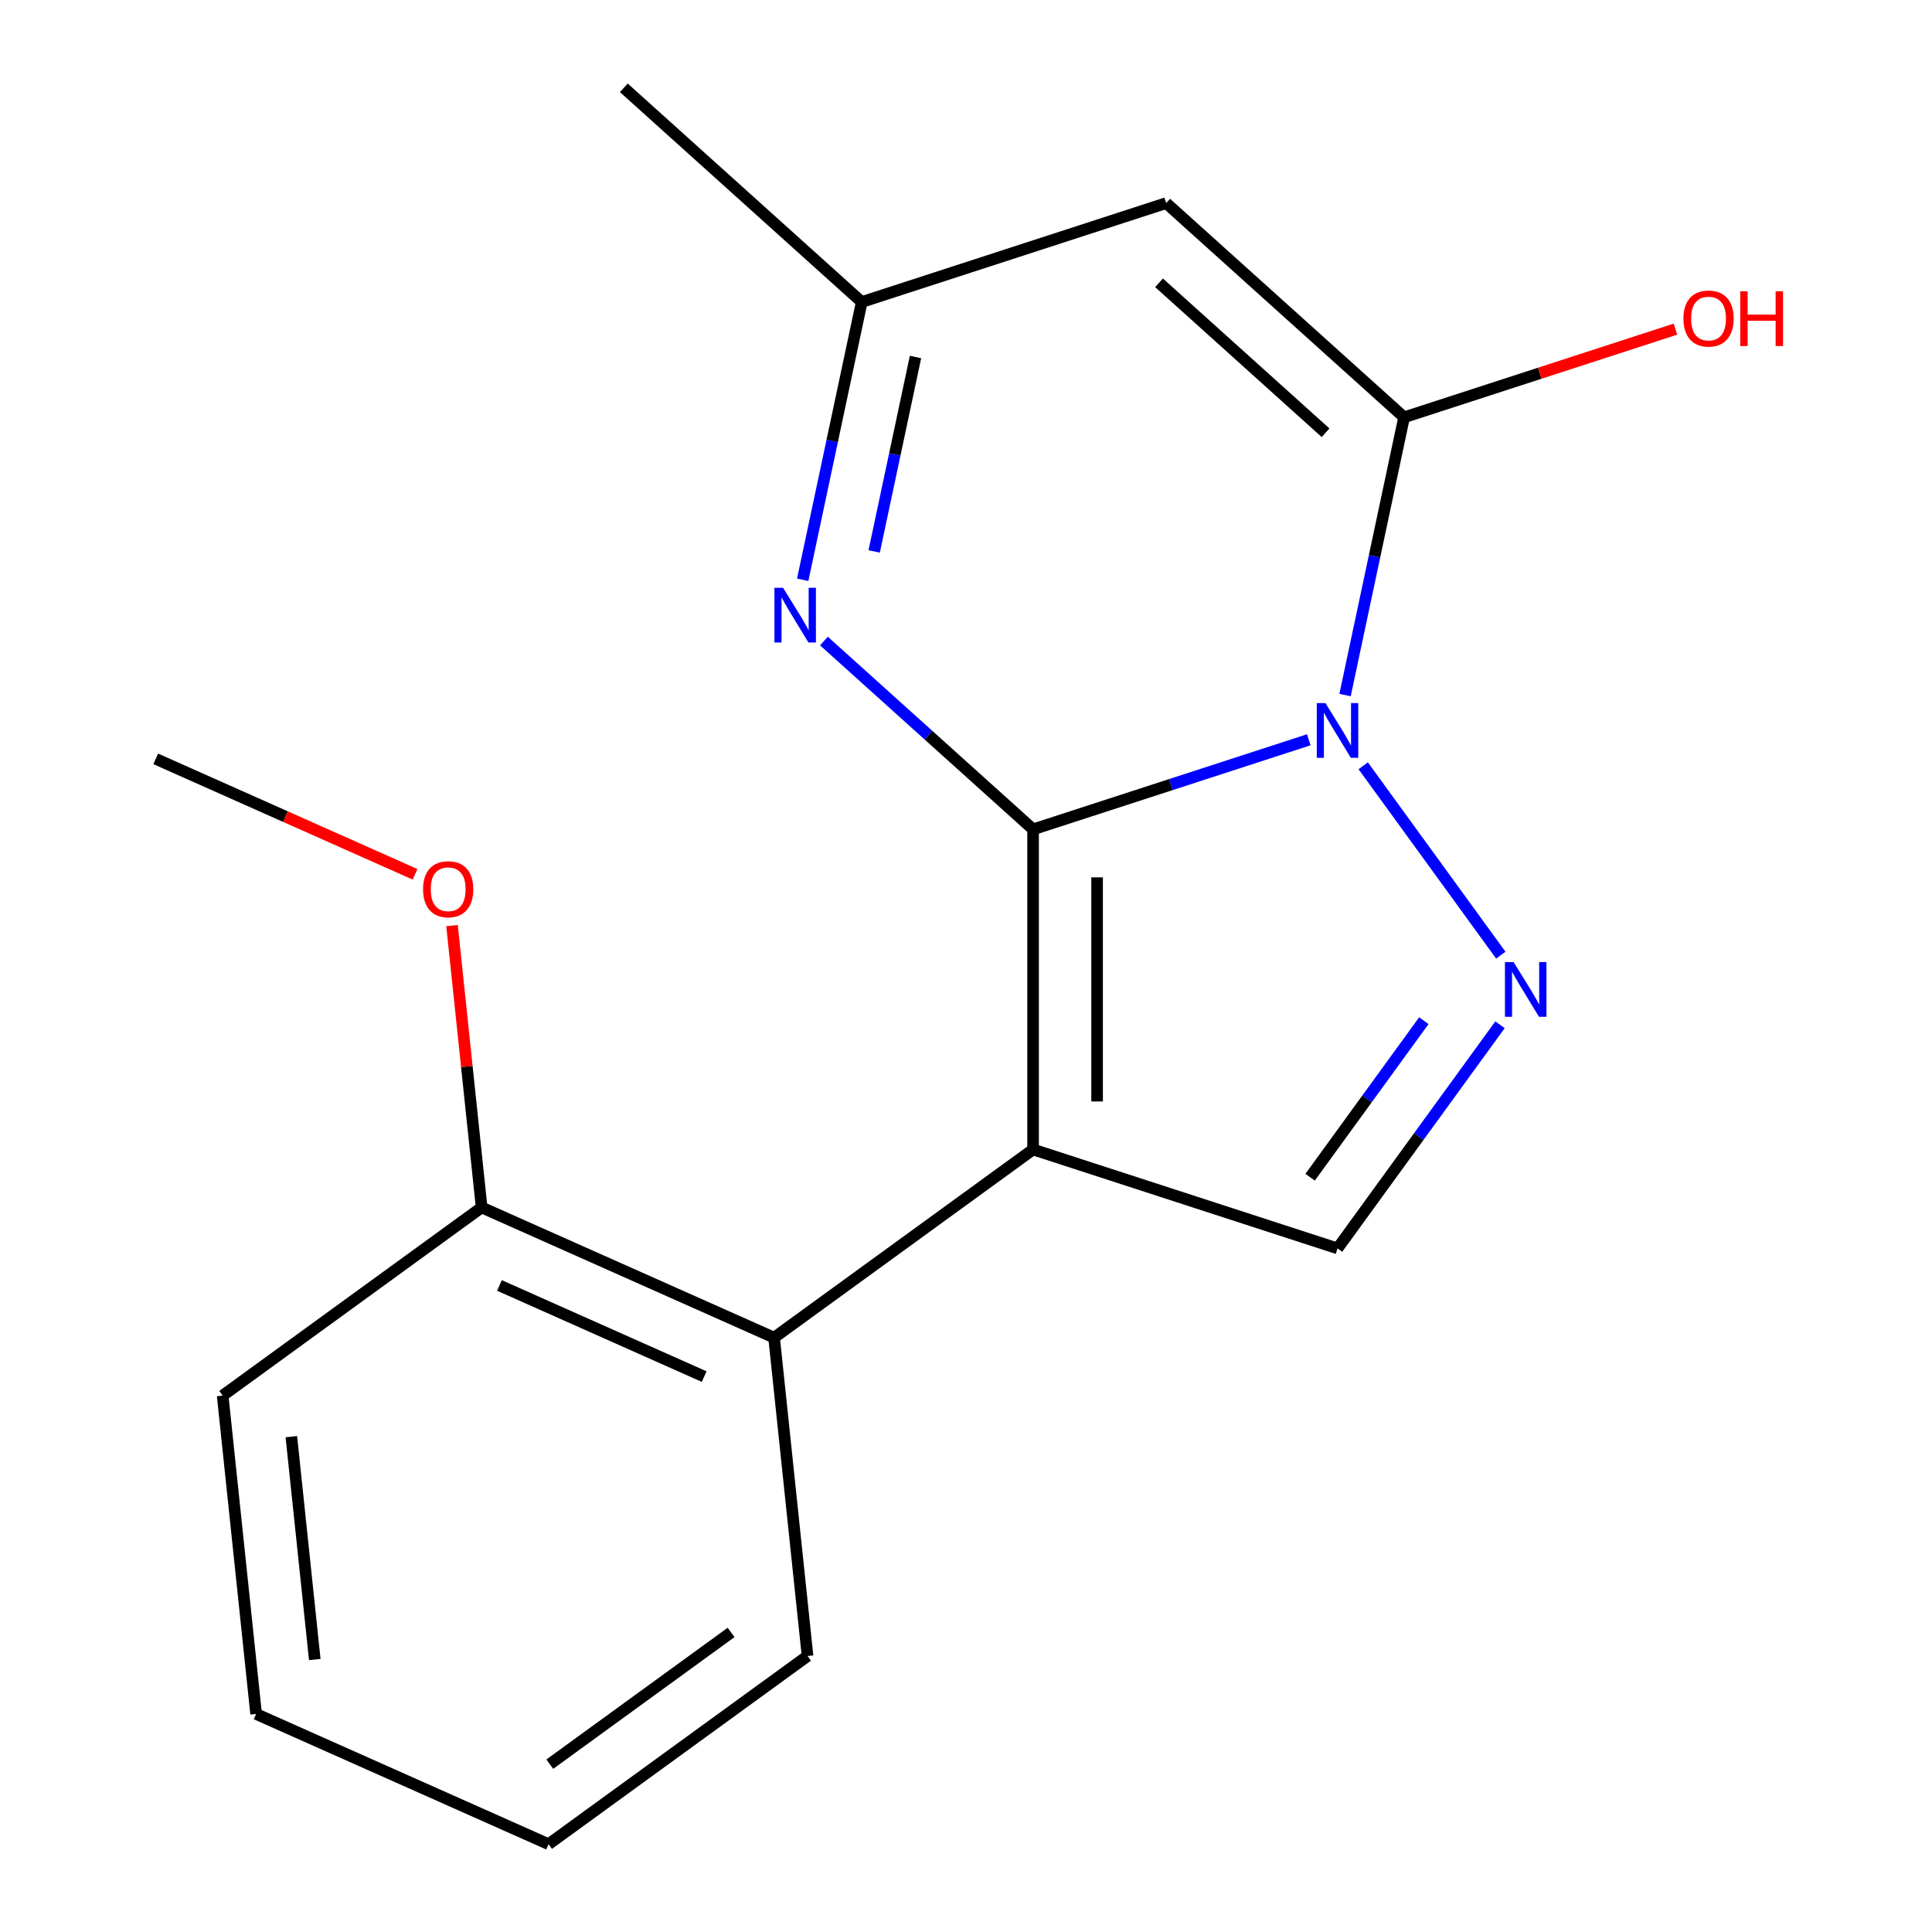 <?xml version='1.0' encoding='iso-8859-1'?>
<svg version='1.1' baseProfile='full'
              xmlns='http://www.w3.org/2000/svg'
                      xmlns:rdkit='http://www.rdkit.org/xml'
                      xmlns:xlink='http://www.w3.org/1999/xlink'
                  xml:space='preserve'
width='1000px' height='1000px' viewBox='0 0 1000 1000'>
<!-- END OF HEADER -->
<rect style='opacity:1.0;fill:#FFFFFF;stroke:none' width='1000' height='1000' x='0' y='0'> </rect>
<path class='bond-0' d='M 534.718,429.274 L 606.07,406.09' style='fill:none;fill-rule:evenodd;stroke:#000000;stroke-width:6px;stroke-linecap:butt;stroke-linejoin:miter;stroke-opacity:1' />
<path class='bond-0' d='M 606.07,406.09 L 677.421,382.907' style='fill:none;fill-rule:evenodd;stroke:#0000FF;stroke-width:6px;stroke-linecap:butt;stroke-linejoin:miter;stroke-opacity:1' />
<path class='bond-1' d='M 534.718,429.274 L 534.718,594.97' style='fill:none;fill-rule:evenodd;stroke:#000000;stroke-width:6px;stroke-linecap:butt;stroke-linejoin:miter;stroke-opacity:1' />
<path class='bond-1' d='M 567.857,454.128 L 567.857,570.116' style='fill:none;fill-rule:evenodd;stroke:#000000;stroke-width:6px;stroke-linecap:butt;stroke-linejoin:miter;stroke-opacity:1' />
<path class='bond-4' d='M 534.718,429.274 L 480.591,380.538' style='fill:none;fill-rule:evenodd;stroke:#000000;stroke-width:6px;stroke-linecap:butt;stroke-linejoin:miter;stroke-opacity:1' />
<path class='bond-4' d='M 480.591,380.538 L 426.464,331.802' style='fill:none;fill-rule:evenodd;stroke:#0000FF;stroke-width:6px;stroke-linecap:butt;stroke-linejoin:miter;stroke-opacity:1' />
<path class='bond-2' d='M 696.194,359.769 L 711.474,287.882' style='fill:none;fill-rule:evenodd;stroke:#0000FF;stroke-width:6px;stroke-linecap:butt;stroke-linejoin:miter;stroke-opacity:1' />
<path class='bond-2' d='M 711.474,287.882 L 726.754,215.996' style='fill:none;fill-rule:evenodd;stroke:#000000;stroke-width:6px;stroke-linecap:butt;stroke-linejoin:miter;stroke-opacity:1' />
<path class='bond-3' d='M 705.601,396.374 L 776.811,494.385' style='fill:none;fill-rule:evenodd;stroke:#0000FF;stroke-width:6px;stroke-linecap:butt;stroke-linejoin:miter;stroke-opacity:1' />
<path class='bond-6' d='M 534.718,594.97 L 692.304,646.173' style='fill:none;fill-rule:evenodd;stroke:#000000;stroke-width:6px;stroke-linecap:butt;stroke-linejoin:miter;stroke-opacity:1' />
<path class='bond-7' d='M 534.718,594.97 L 400.667,692.364' style='fill:none;fill-rule:evenodd;stroke:#000000;stroke-width:6px;stroke-linecap:butt;stroke-linejoin:miter;stroke-opacity:1' />
<path class='bond-10' d='M 726.754,215.996 L 796.976,193.18' style='fill:none;fill-rule:evenodd;stroke:#000000;stroke-width:6px;stroke-linecap:butt;stroke-linejoin:miter;stroke-opacity:1' />
<path class='bond-10' d='M 796.976,193.18 L 867.198,170.363' style='fill:none;fill-rule:evenodd;stroke:#FF0000;stroke-width:6px;stroke-linecap:butt;stroke-linejoin:miter;stroke-opacity:1' />
<path class='bond-19' d='M 726.754,215.996 L 603.618,105.124' style='fill:none;fill-rule:evenodd;stroke:#000000;stroke-width:6px;stroke-linecap:butt;stroke-linejoin:miter;stroke-opacity:1' />
<path class='bond-19' d='M 686.109,223.993 L 599.914,146.382' style='fill:none;fill-rule:evenodd;stroke:#000000;stroke-width:6px;stroke-linecap:butt;stroke-linejoin:miter;stroke-opacity:1' />
<path class='bond-18' d='M 776.4,530.424 L 734.352,588.299' style='fill:none;fill-rule:evenodd;stroke:#0000FF;stroke-width:6px;stroke-linecap:butt;stroke-linejoin:miter;stroke-opacity:1' />
<path class='bond-18' d='M 734.352,588.299 L 692.304,646.173' style='fill:none;fill-rule:evenodd;stroke:#000000;stroke-width:6px;stroke-linecap:butt;stroke-linejoin:miter;stroke-opacity:1' />
<path class='bond-18' d='M 736.975,528.308 L 707.542,568.82' style='fill:none;fill-rule:evenodd;stroke:#0000FF;stroke-width:6px;stroke-linecap:butt;stroke-linejoin:miter;stroke-opacity:1' />
<path class='bond-18' d='M 707.542,568.82 L 678.108,609.332' style='fill:none;fill-rule:evenodd;stroke:#000000;stroke-width:6px;stroke-linecap:butt;stroke-linejoin:miter;stroke-opacity:1' />
<path class='bond-8' d='M 415.472,300.099 L 430.752,228.213' style='fill:none;fill-rule:evenodd;stroke:#0000FF;stroke-width:6px;stroke-linecap:butt;stroke-linejoin:miter;stroke-opacity:1' />
<path class='bond-8' d='M 430.752,228.213 L 446.032,156.327' style='fill:none;fill-rule:evenodd;stroke:#000000;stroke-width:6px;stroke-linecap:butt;stroke-linejoin:miter;stroke-opacity:1' />
<path class='bond-8' d='M 452.471,285.424 L 463.167,235.103' style='fill:none;fill-rule:evenodd;stroke:#0000FF;stroke-width:6px;stroke-linecap:butt;stroke-linejoin:miter;stroke-opacity:1' />
<path class='bond-8' d='M 463.167,235.103 L 473.863,184.783' style='fill:none;fill-rule:evenodd;stroke:#000000;stroke-width:6px;stroke-linecap:butt;stroke-linejoin:miter;stroke-opacity:1' />
<path class='bond-5' d='M 603.618,105.124 L 446.032,156.327' style='fill:none;fill-rule:evenodd;stroke:#000000;stroke-width:6px;stroke-linecap:butt;stroke-linejoin:miter;stroke-opacity:1' />
<path class='bond-9' d='M 400.667,692.364 L 249.296,624.969' style='fill:none;fill-rule:evenodd;stroke:#000000;stroke-width:6px;stroke-linecap:butt;stroke-linejoin:miter;stroke-opacity:1' />
<path class='bond-9' d='M 364.482,712.529 L 258.523,665.352' style='fill:none;fill-rule:evenodd;stroke:#000000;stroke-width:6px;stroke-linecap:butt;stroke-linejoin:miter;stroke-opacity:1' />
<path class='bond-12' d='M 400.667,692.364 L 417.987,857.152' style='fill:none;fill-rule:evenodd;stroke:#000000;stroke-width:6px;stroke-linecap:butt;stroke-linejoin:miter;stroke-opacity:1' />
<path class='bond-13' d='M 446.032,156.327 L 322.896,45.455' style='fill:none;fill-rule:evenodd;stroke:#000000;stroke-width:6px;stroke-linecap:butt;stroke-linejoin:miter;stroke-opacity:1' />
<path class='bond-11' d='M 249.296,624.969 L 241.629,552.026' style='fill:none;fill-rule:evenodd;stroke:#000000;stroke-width:6px;stroke-linecap:butt;stroke-linejoin:miter;stroke-opacity:1' />
<path class='bond-11' d='M 241.629,552.026 L 233.963,479.083' style='fill:none;fill-rule:evenodd;stroke:#FF0000;stroke-width:6px;stroke-linecap:butt;stroke-linejoin:miter;stroke-opacity:1' />
<path class='bond-14' d='M 249.296,624.969 L 115.245,722.363' style='fill:none;fill-rule:evenodd;stroke:#000000;stroke-width:6px;stroke-linecap:butt;stroke-linejoin:miter;stroke-opacity:1' />
<path class='bond-15' d='M 214.834,452.548 L 147.72,422.667' style='fill:none;fill-rule:evenodd;stroke:#FF0000;stroke-width:6px;stroke-linecap:butt;stroke-linejoin:miter;stroke-opacity:1' />
<path class='bond-15' d='M 147.72,422.667 L 80.605,392.786' style='fill:none;fill-rule:evenodd;stroke:#000000;stroke-width:6px;stroke-linecap:butt;stroke-linejoin:miter;stroke-opacity:1' />
<path class='bond-16' d='M 417.987,857.152 L 283.936,954.545' style='fill:none;fill-rule:evenodd;stroke:#000000;stroke-width:6px;stroke-linecap:butt;stroke-linejoin:miter;stroke-opacity:1' />
<path class='bond-16' d='M 378.4,844.951 L 284.565,913.126' style='fill:none;fill-rule:evenodd;stroke:#000000;stroke-width:6px;stroke-linecap:butt;stroke-linejoin:miter;stroke-opacity:1' />
<path class='bond-20' d='M 115.245,722.363 L 132.565,887.151' style='fill:none;fill-rule:evenodd;stroke:#000000;stroke-width:6px;stroke-linecap:butt;stroke-linejoin:miter;stroke-opacity:1' />
<path class='bond-20' d='M 150.801,743.617 L 162.925,858.969' style='fill:none;fill-rule:evenodd;stroke:#000000;stroke-width:6px;stroke-linecap:butt;stroke-linejoin:miter;stroke-opacity:1' />
<path class='bond-17' d='M 283.936,954.545 L 132.565,887.151' style='fill:none;fill-rule:evenodd;stroke:#000000;stroke-width:6px;stroke-linecap:butt;stroke-linejoin:miter;stroke-opacity:1' />
<path  class='atom-1' d='M 686.044 363.911
L 695.324 378.911
Q 696.244 380.391, 697.724 383.071
Q 699.204 385.751, 699.284 385.911
L 699.284 363.911
L 703.044 363.911
L 703.044 392.231
L 699.164 392.231
L 689.204 375.831
Q 688.044 373.911, 686.804 371.711
Q 685.604 369.511, 685.244 368.831
L 685.244 392.231
L 681.564 392.231
L 681.564 363.911
L 686.044 363.911
' fill='#0000FF'/>
<path  class='atom-4' d='M 783.437 497.962
L 792.717 512.962
Q 793.637 514.442, 795.117 517.122
Q 796.597 519.802, 796.677 519.962
L 796.677 497.962
L 800.437 497.962
L 800.437 526.282
L 796.557 526.282
L 786.597 509.882
Q 785.437 507.962, 784.197 505.762
Q 782.997 503.562, 782.637 502.882
L 782.637 526.282
L 778.957 526.282
L 778.957 497.962
L 783.437 497.962
' fill='#0000FF'/>
<path  class='atom-5' d='M 405.322 304.242
L 414.602 319.242
Q 415.522 320.722, 417.002 323.402
Q 418.482 326.082, 418.562 326.242
L 418.562 304.242
L 422.322 304.242
L 422.322 332.562
L 418.442 332.562
L 408.482 316.162
Q 407.322 314.242, 406.082 312.042
Q 404.882 309.842, 404.522 309.162
L 404.522 332.562
L 400.842 332.562
L 400.842 304.242
L 405.322 304.242
' fill='#0000FF'/>
<path  class='atom-11' d='M 871.34 164.873
Q 871.34 158.073, 874.7 154.273
Q 878.06 150.473, 884.34 150.473
Q 890.62 150.473, 893.98 154.273
Q 897.34 158.073, 897.34 164.873
Q 897.34 171.753, 893.94 175.673
Q 890.54 179.553, 884.34 179.553
Q 878.1 179.553, 874.7 175.673
Q 871.34 171.793, 871.34 164.873
M 884.34 176.353
Q 888.66 176.353, 890.98 173.473
Q 893.34 170.553, 893.34 164.873
Q 893.34 159.313, 890.98 156.513
Q 888.66 153.673, 884.34 153.673
Q 880.02 153.673, 877.66 156.473
Q 875.34 159.273, 875.34 164.873
Q 875.34 170.593, 877.66 173.473
Q 880.02 176.353, 884.34 176.353
' fill='#FF0000'/>
<path  class='atom-11' d='M 900.74 150.793
L 904.58 150.793
L 904.58 162.833
L 919.06 162.833
L 919.06 150.793
L 922.9 150.793
L 922.9 179.113
L 919.06 179.113
L 919.06 166.033
L 904.58 166.033
L 904.58 179.113
L 900.74 179.113
L 900.74 150.793
' fill='#FF0000'/>
<path  class='atom-12' d='M 218.976 460.261
Q 218.976 453.461, 222.336 449.661
Q 225.696 445.861, 231.976 445.861
Q 238.256 445.861, 241.616 449.661
Q 244.976 453.461, 244.976 460.261
Q 244.976 467.141, 241.576 471.061
Q 238.176 474.941, 231.976 474.941
Q 225.736 474.941, 222.336 471.061
Q 218.976 467.181, 218.976 460.261
M 231.976 471.741
Q 236.296 471.741, 238.616 468.861
Q 240.976 465.941, 240.976 460.261
Q 240.976 454.701, 238.616 451.901
Q 236.296 449.061, 231.976 449.061
Q 227.656 449.061, 225.296 451.861
Q 222.976 454.661, 222.976 460.261
Q 222.976 465.981, 225.296 468.861
Q 227.656 471.741, 231.976 471.741
' fill='#FF0000'/>
</svg>
